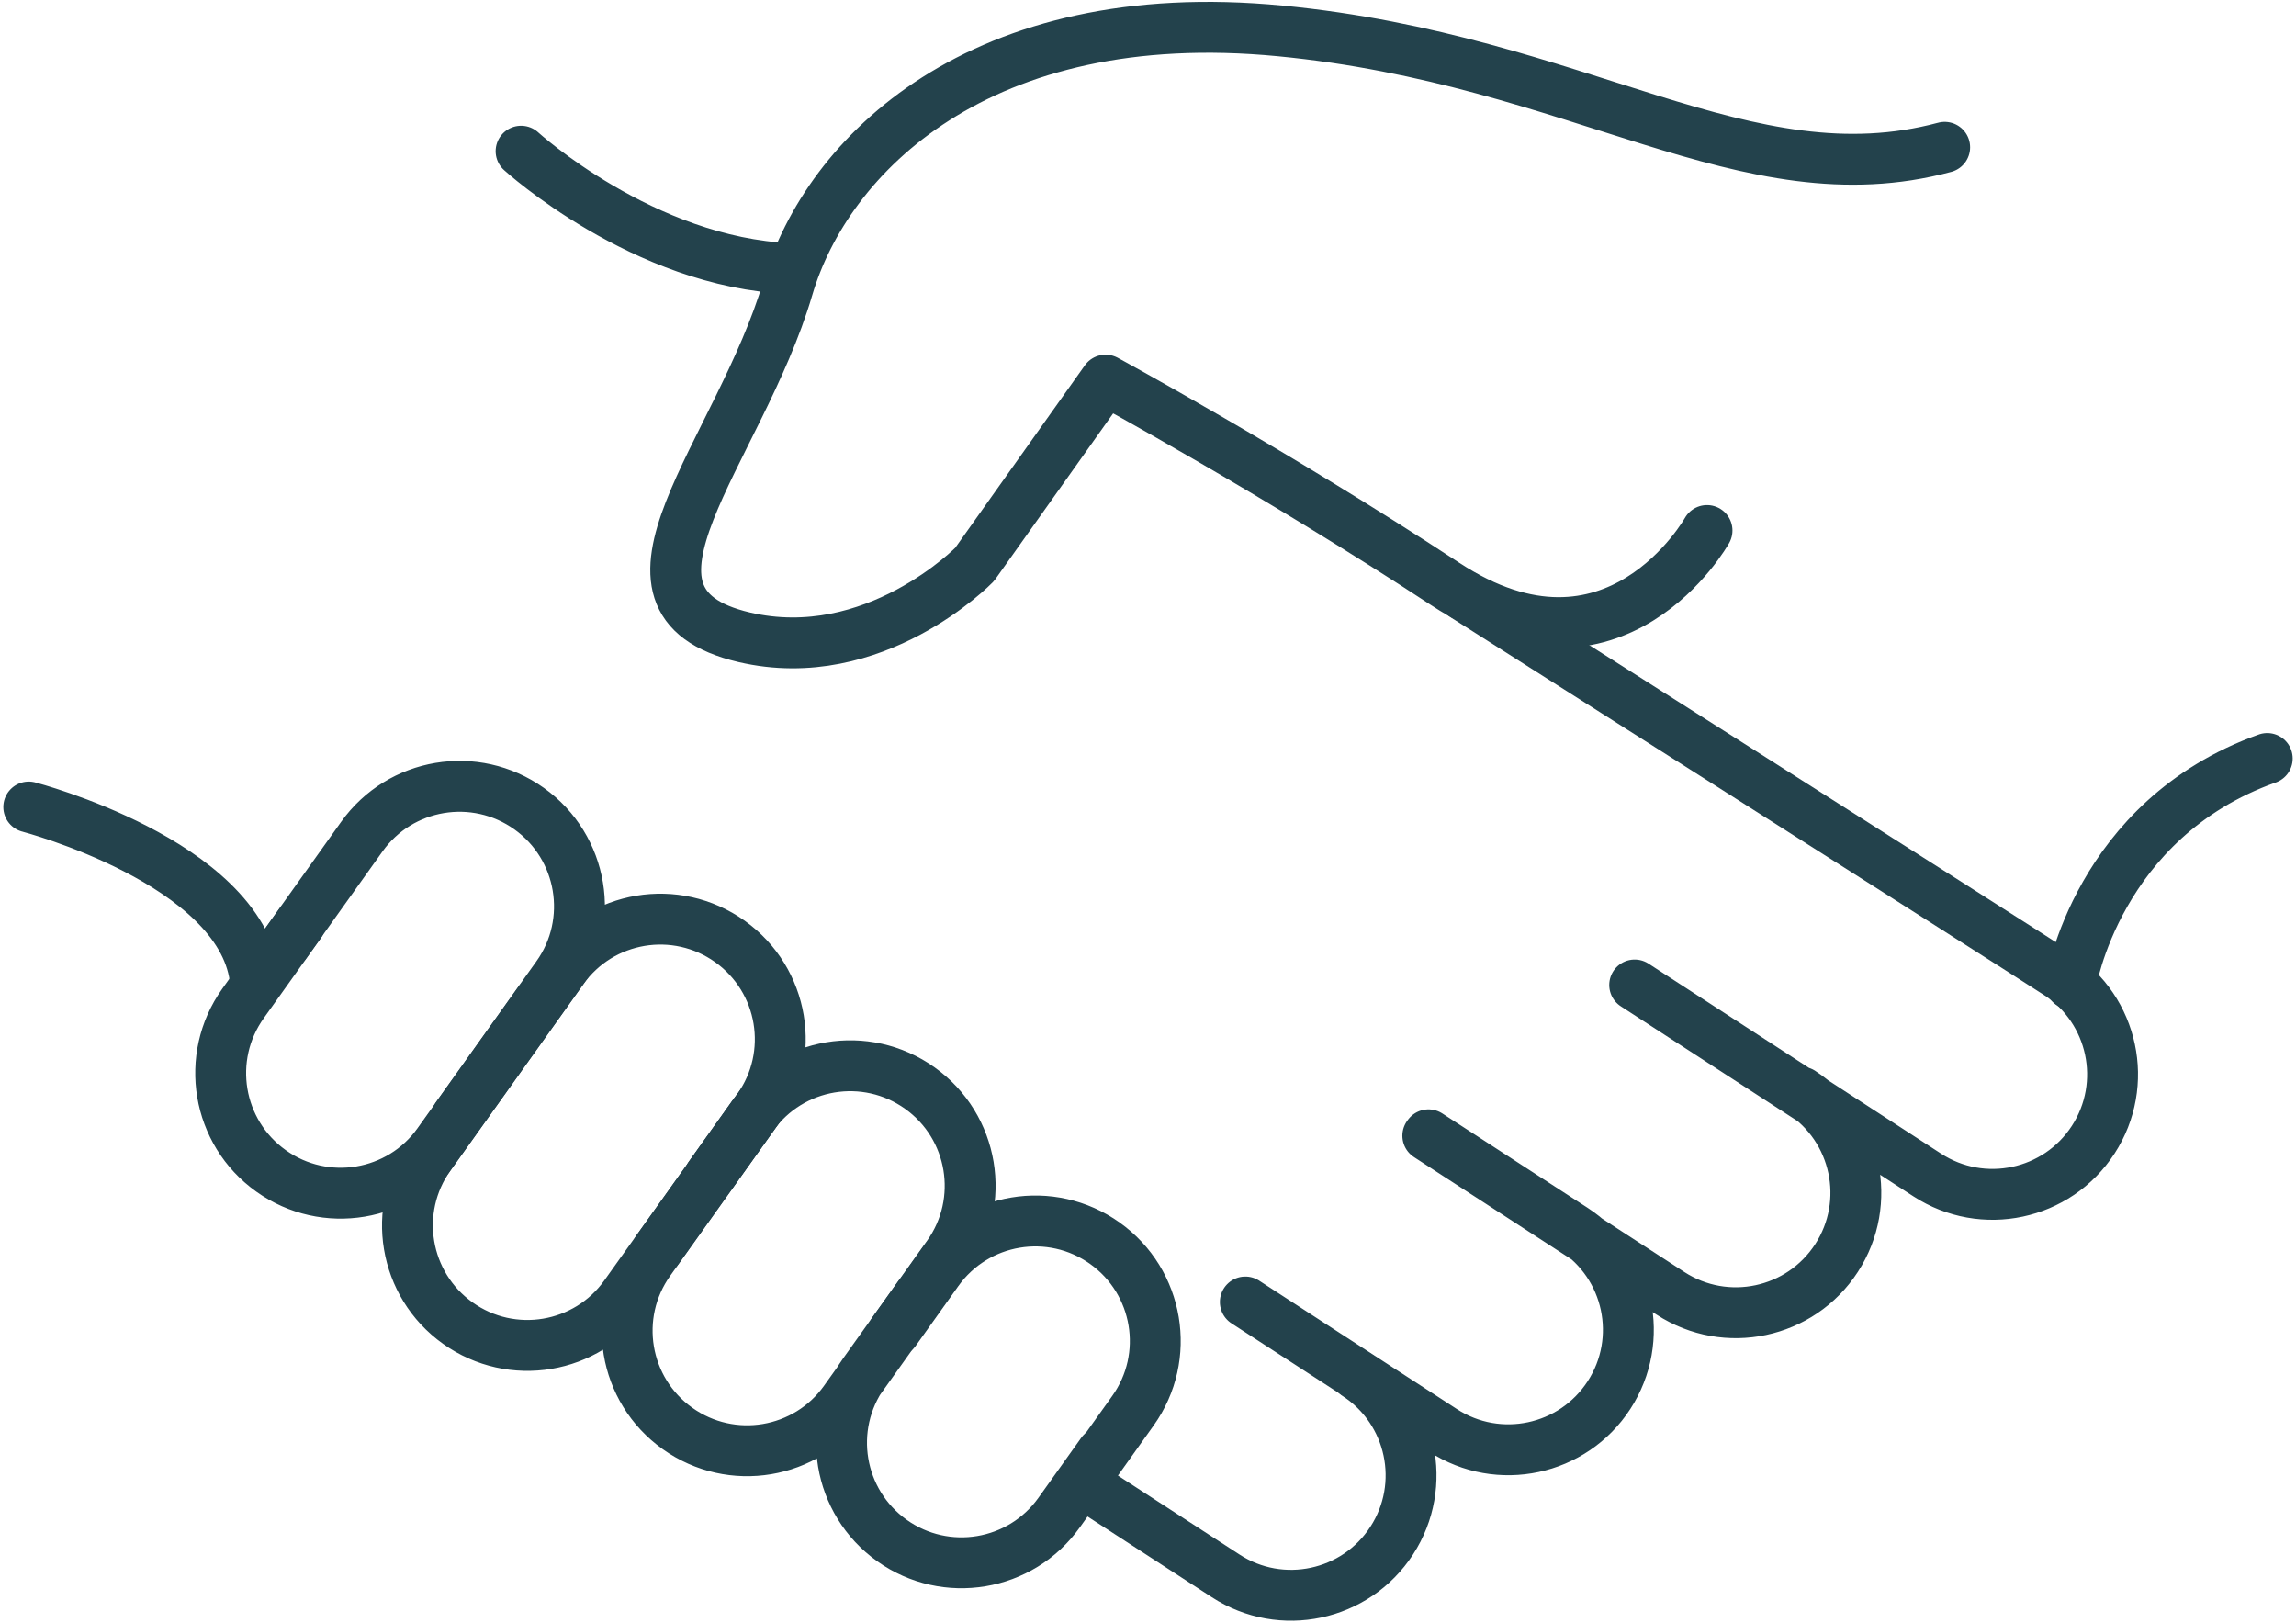 <svg xmlns="http://www.w3.org/2000/svg" width="484" height="342" viewBox="0 0 484 342">
  <g fill="none" fill-rule="evenodd" stroke="#23424C" stroke-linecap="round" stroke-linejoin="round" stroke-width="10.725" transform="translate(6.063 5.752)">
    <path d="M338.531 201.861C356.976 213.838 391.703 236.389 400.199 241.908 411.914 249.518 427.578 246.186 435.187 234.471 442.792 222.756 439.464 207.096 427.75 199.486 416.035 191.881 302.648 119.861 302.648 119.861M294.921 233.631C313.816 245.904 339.015 262.268 346.085 266.857 357.8 274.467 373.464 271.135 381.074 259.42 388.679 247.705 385.351 232.045 373.636 224.436M256.453 268.678C273.48 279.736 292.195 291.889 298.128 295.744 309.843 303.353 325.507 300.021 333.117 288.307 340.722 276.592 337.394 260.932 325.679 253.322 322.042 250.963 309.98 243.127 295.062 233.439M113.39 197.393C101.597 213.924 88.64 232.088 84.531 237.85 76.417 249.225 79.066 265.018 90.437 273.127 101.808 281.24 117.597 278.6 125.71 267.225 128.23 263.697 136.582 251.986 146.91 237.506M57.187 188.904C51.742 196.537 47.277 202.795 45.16 205.764 37.046 217.139 39.695 232.932 51.066 241.041 62.437 249.154 78.226 246.514 86.339 235.139 88.859 231.611 97.21 219.9 107.539 205.42M159.703 219.596C147.91 236.127 134.953 254.291 130.843 260.053 122.73 271.428 125.378 287.221 136.75 295.33 148.121 303.443 163.91 300.803 172.023 289.428 174.542 285.9 182.894 274.189 193.222 259.709M187.585 267.486C182.359 274.811 178.093 280.791 176.039 283.67 167.925 295.045 170.574 310.838 181.945 318.947 193.316 327.061 209.105 324.42 217.218 313.045 218.625 311.076 221.851 306.553 226.222 300.42"/>
    <path d="M221.222,307.768 C226.449,300.443 230.714,294.463 232.769,291.584 C240.882,280.209 238.234,264.416 226.863,256.307 C215.492,248.193 199.703,250.834 191.589,262.209 C190.183,264.178 186.957,268.701 182.585,274.834 M182.195,275.049 C187.421,267.725 191.687,261.744 193.742,258.865 C201.855,247.49 199.207,231.697 187.835,223.588 C176.464,215.475 160.675,218.115 152.562,229.49 C151.156,231.459 147.929,235.982 143.558,242.115"/>
    <path d="M83.679 239.045C95.472 222.514 108.429 204.35 112.539 198.588 120.652 187.213 136.441 184.576 147.812 192.686 159.183 200.799 161.832 216.588 153.718 227.963 151.199 231.49 142.847 243.201 132.519 257.682M54.062 193.228C61.316 183.061 67.574 174.283 70.207 170.596 78.32 159.221 94.109 156.584 105.48 164.693 116.851 172.807 119.5 188.596 111.386 199.971 108.867 203.498 100.515 215.209 90.187 229.689M222.316 306.928C235.507 315.494 247.738 323.439 252.324 326.416 264.039 334.025 279.703 330.693 287.312 318.978 294.917 307.264 291.589 291.603 279.875 283.994M353.778 106.068C353.778 106.068 334.351 140.834 298.564 117.318 262.777 93.803 226.99 74.373 226.99 74.373L199.383 113.225C199.383 113.225 178.246 134.99 150.816 128.568 118.097 120.896 149.793 89.709 160.018 54.943 168.242 26.982 200.406-5.377 263.8.756 327.193 6.889 361.958 36.545 403.879 25.295M430.463 201.67C430.463 201.67 435.985 166.904 471.874 154.123M103.782 26.115C103.782 26.115 129.548 49.631 160.529 50.857M0 164.35C0 164.35 44.243 175.889 47.683 200.287"/>
  </g>
</svg>
